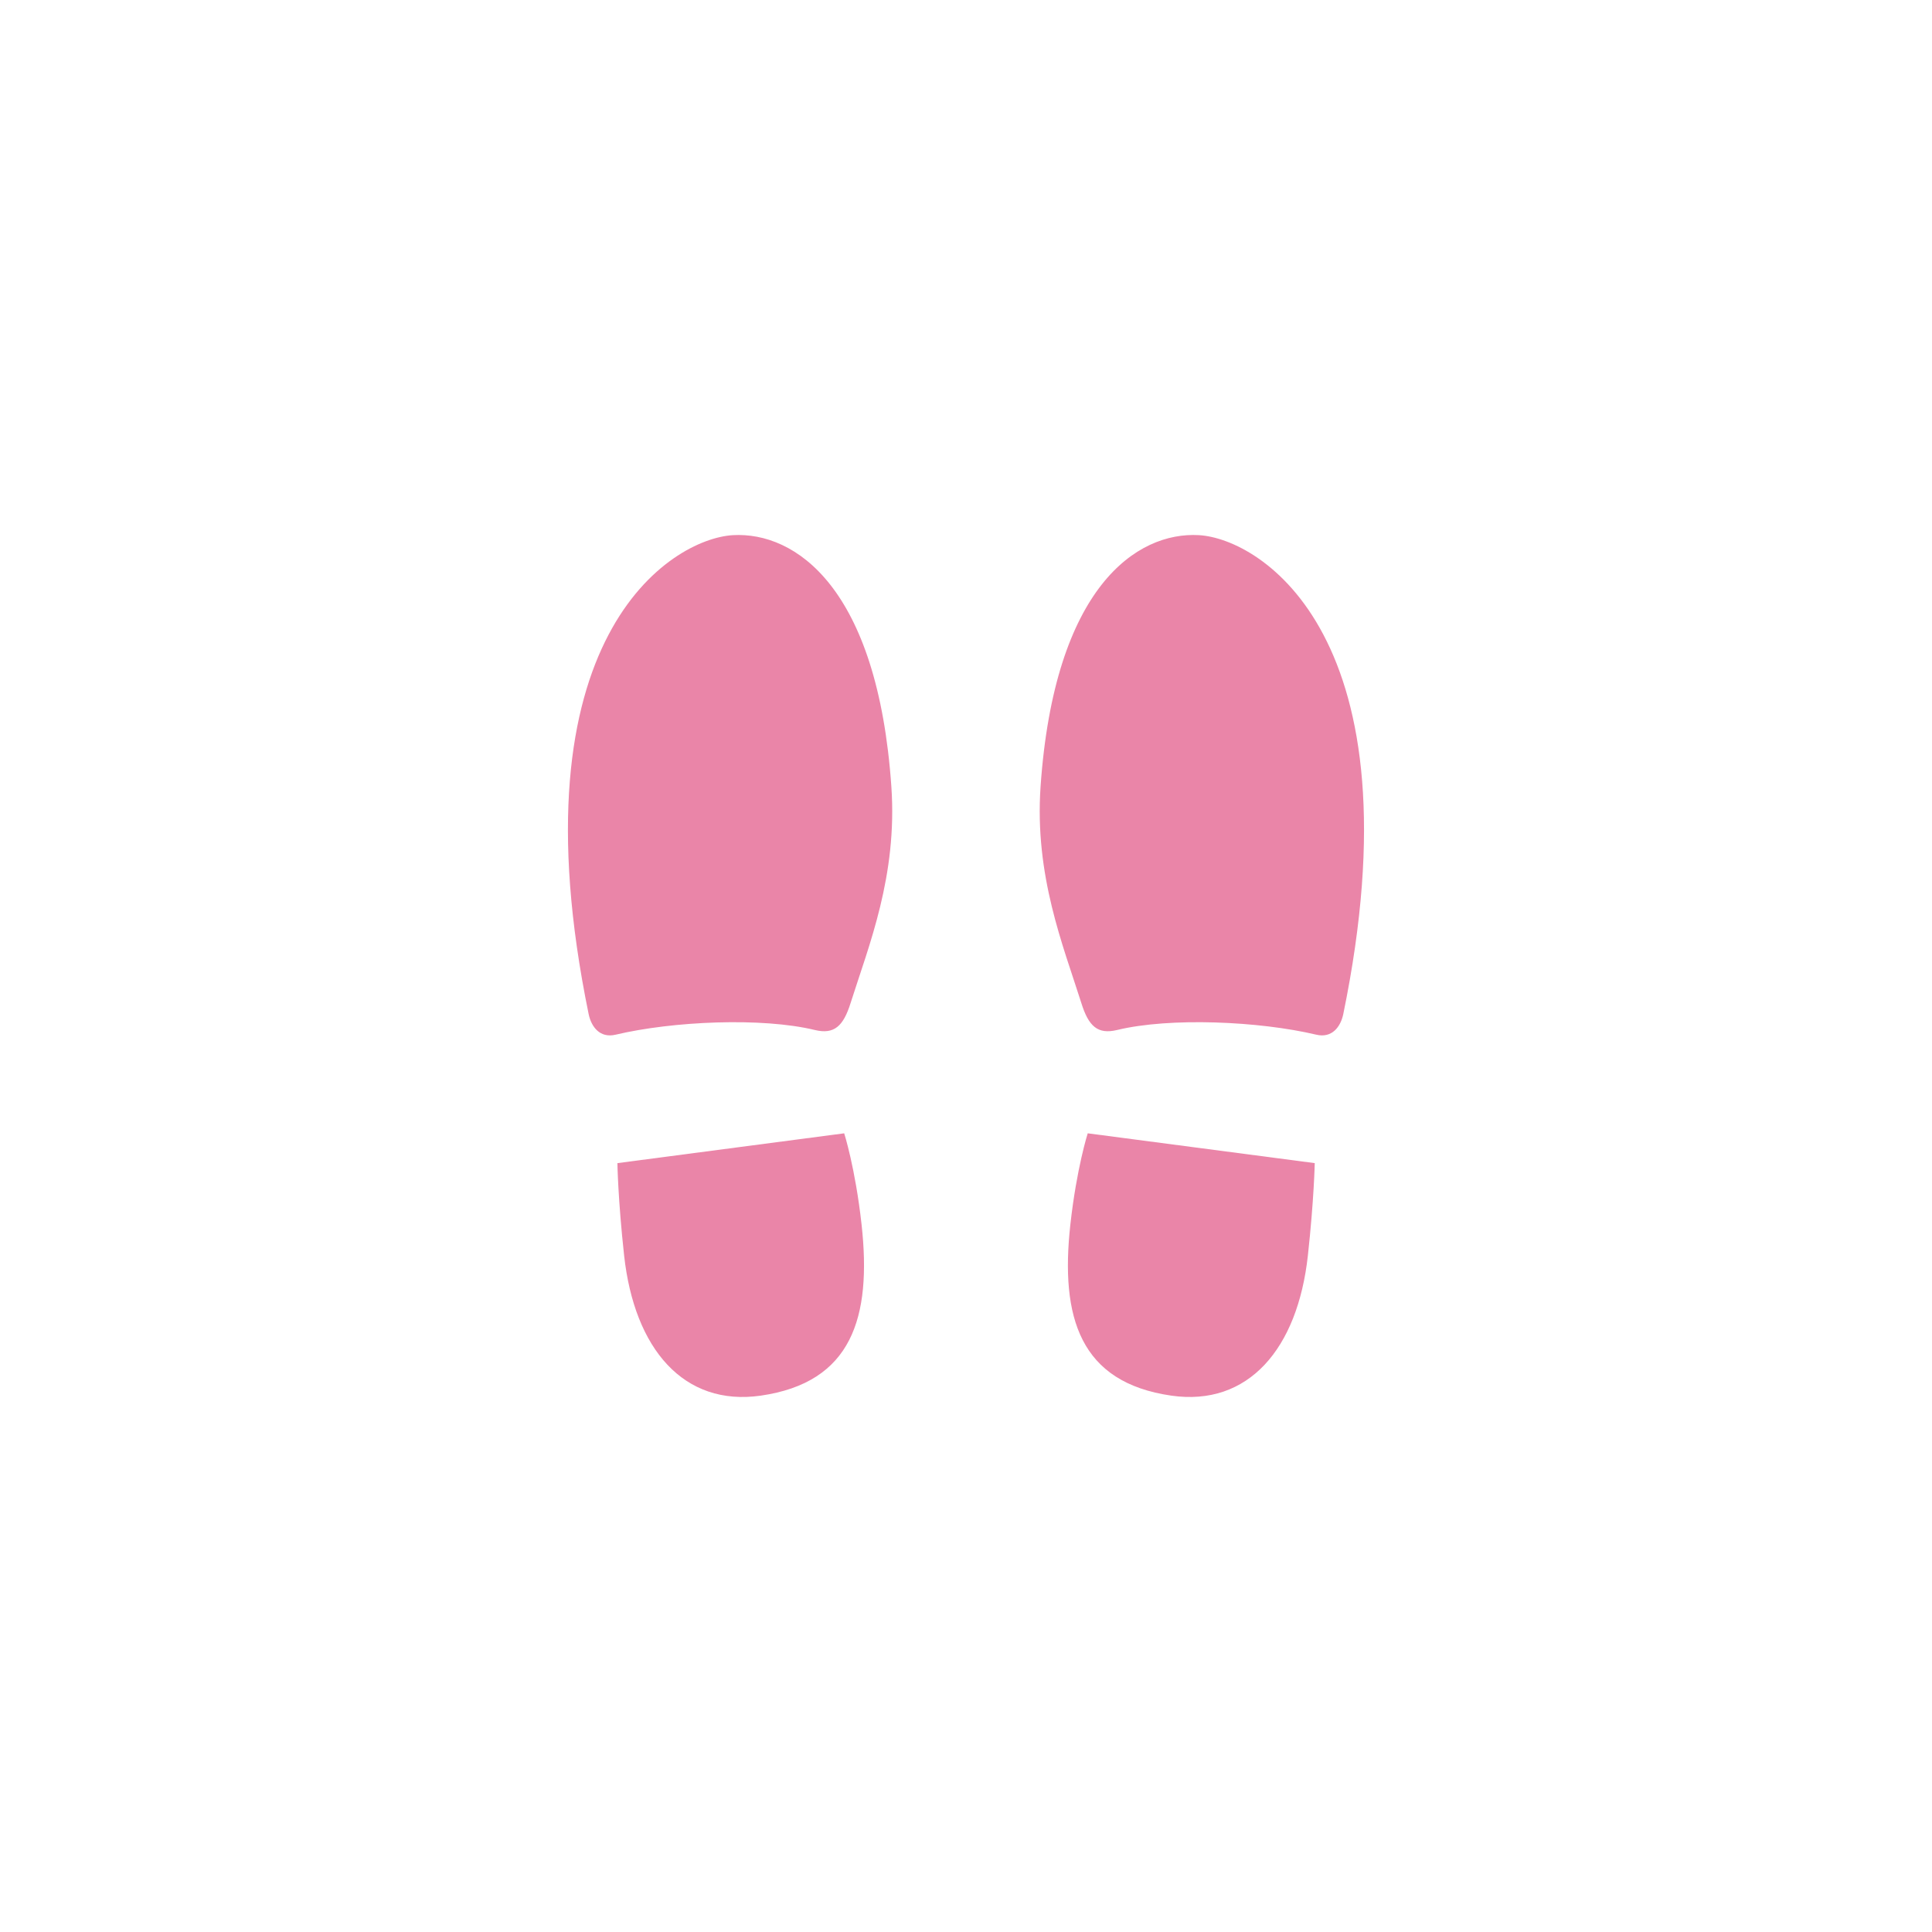 <?xml version="1.0" encoding="utf-8"?>
<!-- Generator: Adobe Illustrator 24.3.0, SVG Export Plug-In . SVG Version: 6.00 Build 0)  -->
<svg version="1.1" id="icon_nyutaiin" xmlns="http://www.w3.org/2000/svg" xmlns:xlink="http://www.w3.org/1999/xlink" x="0px"
	 y="0px" viewBox="0 0 256 256" style="enable-background:new 0 0 256 256;" xml:space="preserve">
<style type="text/css">
	.st0{fill:#ea85a8;}
</style>
<g>
	<path class="st0" d="M177.99,134.38c-0.35,1.67-1.49,3.22-3.58,2.72c-7.56-1.79-19.37-2.32-26.39-0.62
		c-2.58,0.62-3.78-0.5-4.74-3.58c-2.42-7.65-6.21-16.87-5.4-28.67c1.83-26.46,12.76-33.79,20.99-33.32
		C167.1,71.39,188.25,84.47,177.99,134.38 M144.13,150.17c0,0-1.47,4.59-2.3,12.07c-1.37,12.37,1.29,20.95,13.38,22.69
		c10.19,1.46,16.73-6.19,18.09-18.56c0.82-7.48,0.91-12.25,0.91-12.25L144.13,150.17z"/>
	<path class="st0" d="M97.12,70.91c8.23-0.46,19.16,6.86,20.99,33.32c0.82,11.81-2.98,21.04-5.4,28.67
		c-0.96,3.07-2.17,4.2-4.74,3.58c-7.01-1.7-18.83-1.17-26.39,0.62c-2.1,0.5-3.23-1.05-3.58-2.72C67.75,84.47,88.9,71.39,97.12,70.91
		 M81.81,154.12c0,0,0.07,4.76,0.89,12.25c1.36,12.37,7.9,20.02,18.1,18.56c12.07-1.74,14.73-10.32,13.36-22.7
		c-0.83-7.48-2.3-12.06-2.3-12.06L81.81,154.12z"/>
</g>
</svg>
